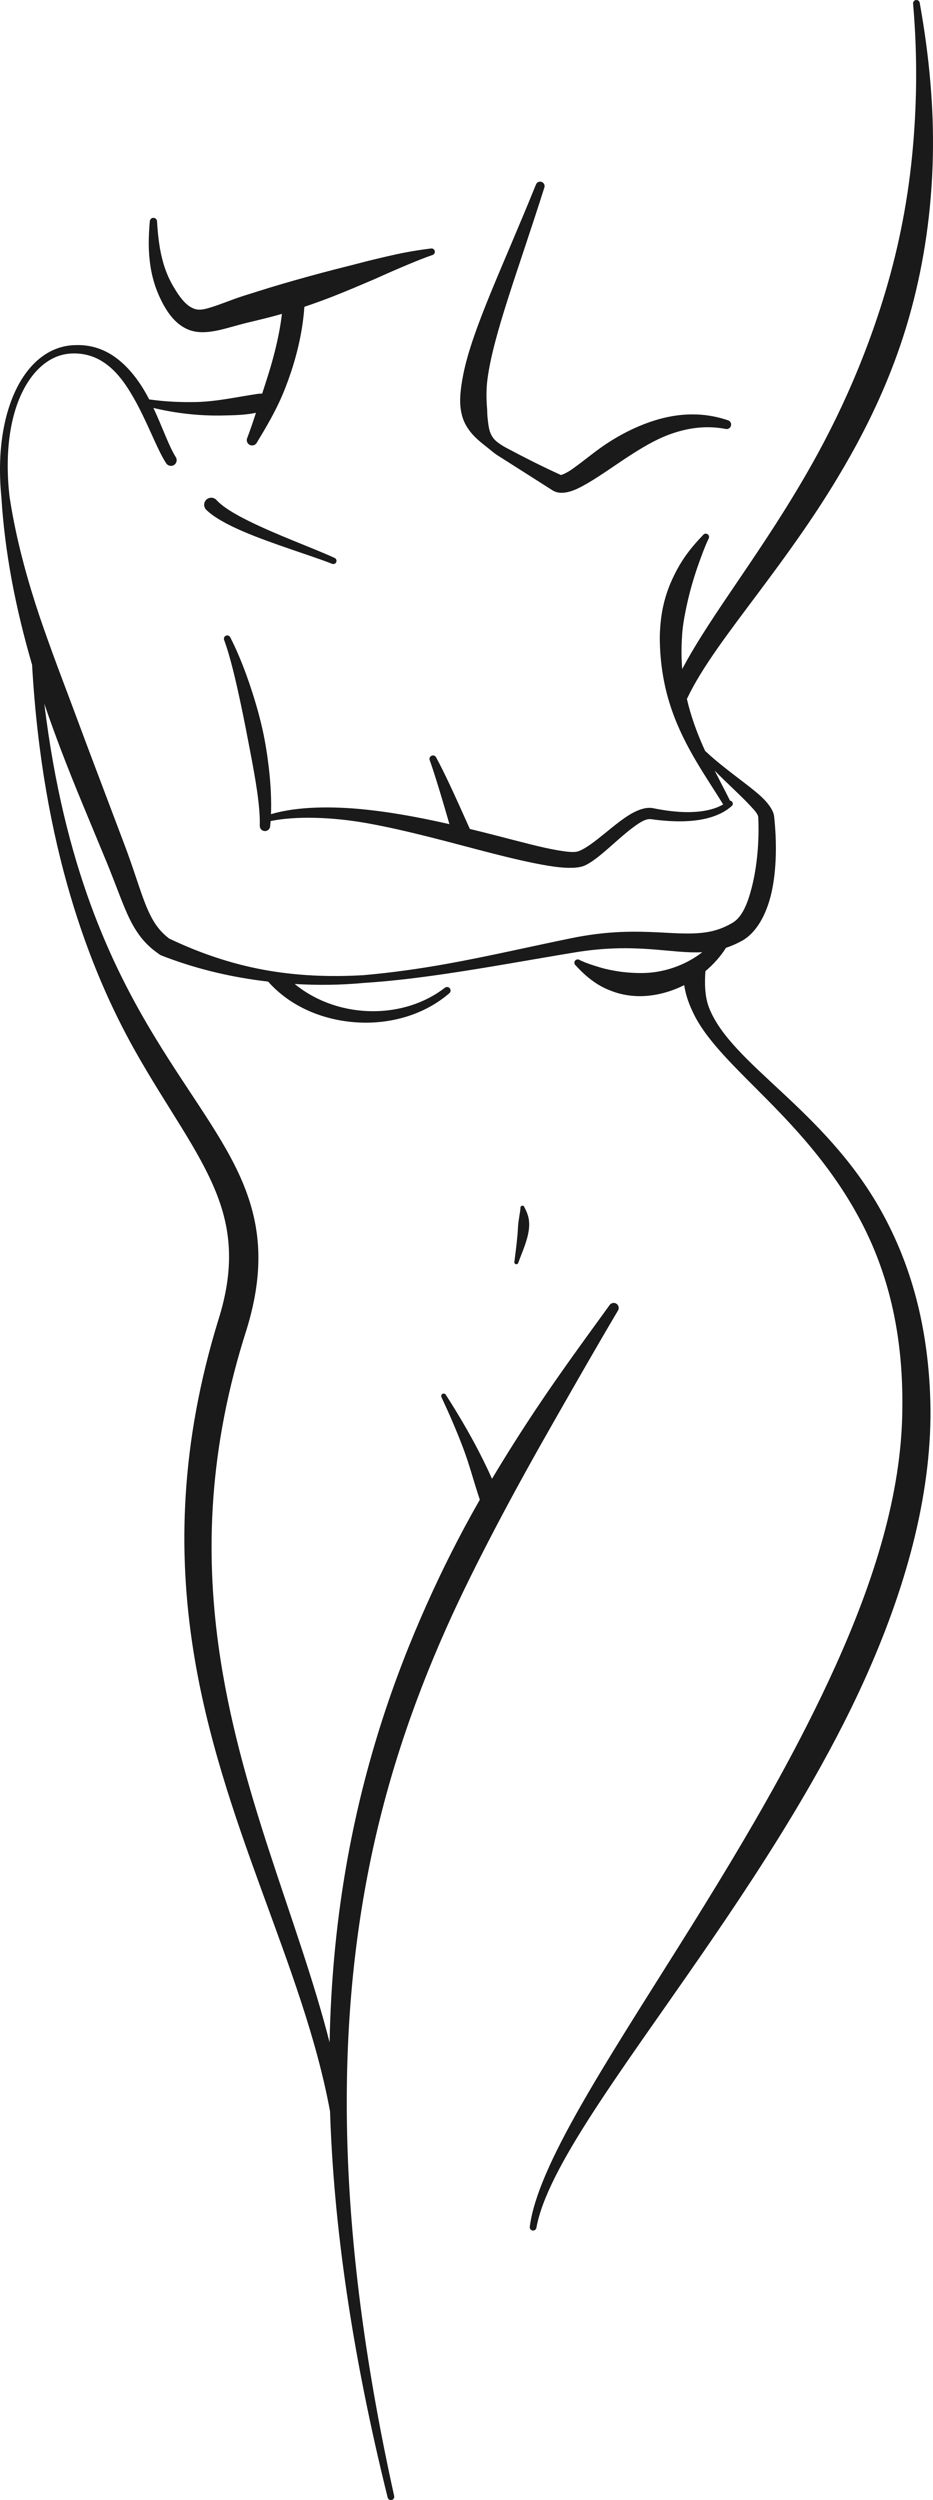 <?xml version="1.0" encoding="UTF-8"?><svg xmlns="http://www.w3.org/2000/svg" xmlns:xlink="http://www.w3.org/1999/xlink" height="4104.0" preserveAspectRatio="xMidYMid meet" version="1.0" viewBox="0.0 0.0 1532.9 4104.0" width="1532.9" zoomAndPan="magnify"><defs><clipPath id="a"><path d="M 0 0 L 1532.91 0 L 1532.91 4104.02 L 0 4104.02 Z M 0 0"/></clipPath></defs><g><g clip-path="url(#a)" id="change1_1"><path d="M 1120.867 1098.309 C 1119.539 1082.27 1119.297 1065.375 1120.426 1047.523 C 1121.066 1030.98 1123.926 1014.668 1127.32 998.453 C 1129.605 987.551 1132.145 976.723 1135.109 965.945 C 1138.898 952.199 1143.055 938.754 1147.902 925.336 C 1152.953 911.387 1157.711 897.941 1164.039 884.648 C 1165.766 882.156 1165.137 878.707 1162.637 876.992 C 1160.133 875.258 1156.699 875.887 1154.973 878.402 C 1144.273 889.582 1134.355 900.914 1125.453 913.754 C 1116.559 926.57 1109.168 940.191 1102.871 954.465 C 1097.801 965.973 1093.785 977.906 1090.766 990.094 C 1086.199 1008.523 1084.348 1027.508 1083.988 1046.465 C 1084.242 1091.688 1091.68 1130.863 1103.809 1165.707 C 1125.34 1227.57 1160.379 1275.309 1188.16 1320.527 C 1180.68 1324.832 1168.59 1329.945 1149.543 1332.109 C 1131.086 1334.199 1106.305 1333.445 1073.062 1326.695 C 1063.504 1324.758 1052.203 1327.727 1040.125 1334.125 C 1010.758 1349.684 975.27 1388.004 950.684 1397.219 C 943.453 1399.965 930.977 1398.301 914.484 1395.457 C 888.926 1391.051 855.344 1381.859 817.074 1372.043 C 802.625 1368.316 787.52 1364.512 771.961 1360.762 C 761.98 1338.379 746.547 1304.188 737.988 1286.109 C 730.117 1269.469 722.707 1254.562 716.664 1243.484 C 715.348 1240.562 711.918 1239.277 709.004 1240.586 C 706.094 1241.898 704.801 1245.348 706.117 1248.242 C 709.426 1257.332 713.125 1268.762 717.148 1281.602 C 724.023 1303.531 731.547 1329.062 738.371 1352.883 C 729.277 1350.816 720.094 1348.801 710.844 1346.863 C 674.938 1339.309 638.094 1332.941 602.391 1329.137 C 545.398 1323.047 488.176 1323.777 445.25 1336.492 C 446.082 1314.008 444.898 1287.621 441.609 1259.699 C 439.188 1239.18 435.852 1217.777 431.141 1196.703 C 425.188 1170.113 417.262 1144.055 409.082 1120.137 C 399.156 1091.105 388.262 1065.602 378.395 1046.367 C 377.176 1043.57 373.926 1042.312 371.141 1043.52 C 368.352 1044.73 367.082 1047.977 368.297 1050.773 C 378.348 1077.914 387.426 1117.09 396.398 1159.414 C 401.488 1183.41 406.258 1208.41 410.922 1232.781 C 419.754 1278.957 427.582 1322.969 426.805 1355.199 C 426.512 1359.906 430.098 1363.984 434.812 1364.262 C 439.527 1364.562 443.59 1360.965 443.887 1356.254 C 444.172 1353.512 444.422 1350.691 444.633 1347.797 C 486.926 1339.133 545.859 1341.426 599.379 1350.691 C 634.078 1356.684 669.738 1365.043 704.648 1373.777 C 741.297 1382.945 777.008 1392.762 809.645 1401.07 C 848.965 1411.117 883.879 1418.973 910.266 1422.625 C 933.168 1425.77 950.484 1425.219 960.305 1421.012 C 982.301 1411.469 1012.297 1379.09 1039.297 1358.848 C 1050.668 1350.312 1060.941 1343.465 1069.969 1344.75 C 1105.684 1349.758 1132.043 1348.902 1151.488 1345.453 C 1182.617 1339.914 1196.383 1328.105 1202.117 1323.223 C 1204.281 1321.508 1204.645 1318.363 1202.926 1316.195 C 1202.035 1315.09 1200.754 1314.434 1199.426 1314.332 C 1191.516 1298.395 1182.832 1282.105 1174.199 1265.086 C 1194.898 1286.133 1216.625 1305.473 1231.461 1321.383 C 1239.383 1329.867 1245.609 1336.34 1245.793 1341.805 C 1247.656 1380.676 1243.863 1422.953 1234.918 1457.547 C 1228.113 1483.883 1219.121 1505.938 1203.098 1515.078 C 1187.664 1524.141 1173.012 1528.672 1157.855 1530.711 C 1104.5 1537.938 1045.707 1518.324 939.492 1539.902 C 869.5 1554.203 802.445 1569.891 734.648 1582.102 C 689.414 1590.234 643.867 1596.703 597.062 1600.789 C 541.398 1604.062 486.234 1601.801 432.23 1591.758 C 379.395 1581.926 327.961 1564.578 277.805 1540.609 C 264.926 1530.812 256.297 1519.711 249.082 1506.34 C 234.461 1479.199 225.703 1443.246 205.984 1390.523 C 190.418 1349.531 175.457 1309.5 160.621 1270.5 C 145.066 1229.637 130.277 1189.703 115.734 1150.805 C 105.629 1123.789 95.492 1097.375 86 1071.191 C 76.176 1044.098 66.641 1017.535 58.172 991 C 39.129 931.352 24.363 872.914 15.551 814.324 C 7.602 742.77 16.629 683.402 37.438 642.035 C 51.18 614.742 69.895 595.176 91.953 585.938 C 102.184 581.656 113.156 579.871 124.496 580.223 C 159.254 581.305 183.629 600.918 202.57 626.551 C 208.281 634.254 213.422 642.586 218.367 651.074 C 241.875 691.406 257.715 737.406 273.035 760.52 C 275.852 764.852 281.656 766.086 286 763.289 C 290.336 760.469 291.574 754.656 288.762 750.324 C 277.504 732.574 266.934 701.227 252.051 669.652 C 288.578 678.441 327.871 682.949 366.656 682.043 C 384.848 681.637 403.219 681.363 420.516 677.637 C 415.852 691.961 411.238 705.707 406.324 718.598 C 404.191 722.98 406.008 728.242 410.371 730.383 C 414.738 732.496 420.012 730.684 422.145 726.328 C 434.328 706.188 447.488 684.23 458.836 659.961 C 465.91 644.828 472.047 628.891 477.527 612.625 C 489.555 577 497.602 539.684 500.09 503.656 C 514.902 498.672 529.578 493.332 544.172 487.719 C 568.137 478.477 591.551 468.305 615.254 458.285 C 634.172 449.75 652.812 441.516 671.91 433.609 C 684.625 428.348 697.148 423.262 710.207 418.707 C 713.168 418.027 715.016 415.055 714.332 412.082 C 713.648 409.137 710.688 407.273 707.723 407.953 C 693.672 409.641 679.996 411.758 666.168 414.398 C 645.562 418.352 625.461 423.312 604.961 428.223 C 580.277 434.77 555.668 440.711 531.031 447.258 C 514.691 451.613 498.434 456.07 482.176 460.703 C 468.68 464.531 455.215 468.508 441.781 472.586 C 428.363 476.664 415.059 481.098 401.617 485.148 C 380.25 491.973 362.75 499.578 347.383 504.262 C 337.406 507.305 328.867 509.824 320.496 507.281 C 308.613 503.656 297.926 492.703 285.105 470.797 C 281.621 464.906 278.461 458.863 275.77 452.57 C 273.031 446.148 270.621 439.629 268.672 432.98 C 265.359 421.703 263.055 410.445 261.438 399.016 C 259.777 387.332 258.719 375.625 258.043 363.641 C 258.094 360.367 255.461 357.648 252.168 357.598 C 248.875 357.547 246.16 360.168 246.109 363.465 C 245.027 375.852 244.324 388.016 244.359 400.25 C 244.395 412.762 245.344 425.152 247.281 437.738 C 248.484 445.52 250.211 453.176 252.332 460.777 C 254.484 468.508 257.203 476.012 260.336 483.336 C 275.164 517.555 291.5 533.34 308.246 540.594 C 322.766 546.859 338.633 546.309 357.105 542.531 C 372.984 539.309 391.223 533.062 413.293 528.078 C 427.207 524.703 441.117 521.406 454.887 517.578 C 457.66 516.797 460.426 516.02 463.184 515.211 C 460.797 536.312 456.363 557.738 450.984 578.988 C 445.203 601.824 437.863 624.281 430.734 646.113 C 428.133 646.062 425.566 646.238 422.93 646.641 C 390.273 651.398 356.742 659.156 322.59 659.934 C 296.242 660.516 270.098 659.254 245.125 655.629 C 242.441 650.441 239.625 645.332 236.645 640.32 C 231.168 631.105 225.055 622.32 218.406 614.211 C 194.977 585.609 164.832 565.242 124.496 566.5 C 84.43 566.93 50.055 592.281 27.566 637.047 C 5.973 680.027 -5.055 741.258 2.246 815.711 C 7.703 905.445 25.082 996.664 52.703 1091.309 C 69.652 1390.32 147.574 1592.531 220.879 1723.18 C 274.164 1818.145 327.141 1886.949 355.742 1959.391 C 379.602 2019.816 385.535 2082.793 358.363 2167.922 C 296.109 2371.027 292.27 2547.586 317.391 2707.828 C 362.066 2992.766 497.832 3224.797 542.25 3465.961 C 548.234 3652.227 577.688 3860.922 636.887 4099.77 C 637.582 4102.727 640.547 4104.566 643.508 4103.875 C 646.469 4103.18 648.309 4100.215 647.613 4097.254 C 554.711 3677.301 551.516 3352.902 603.414 3080.625 C 631.789 2931.77 677.113 2798.816 732.668 2673.957 C 757.73 2617.621 785.18 2563.109 813.418 2509.137 C 845.055 2448.68 878.156 2389.223 912.164 2329.734 C 945.984 2270.566 979.82 2211.199 1015.195 2151.57 C 1017.691 2147.773 1016.637 2142.66 1012.836 2140.168 C 1009.039 2137.668 1003.93 2138.727 1001.434 2142.523 C 960.574 2198.855 920 2254.195 882.02 2311.086 C 856.445 2349.391 831.832 2388.113 808.383 2427.508 C 799.254 2407.145 789.48 2387.473 779.117 2368.281 C 764.402 2341.035 748.801 2315.051 732.551 2289.719 C 731.457 2287.738 728.965 2287.02 726.988 2288.113 C 725.008 2289.203 724.289 2291.695 725.379 2293.676 C 738.008 2320.602 749.922 2348.066 760.801 2376.664 C 771.234 2404.105 778.543 2432.855 788.281 2461.73 L 788.328 2461.871 C 783.414 2470.469 778.551 2479.109 773.75 2487.781 C 743.668 2542.125 716.391 2598.137 691.363 2655.809 C 635.727 2784.016 592.629 2921.262 566.965 3074.094 C 552.309 3161.359 543.457 3253.777 541.508 3352.699 C 489.387 3148.621 392.227 2943.164 359 2701.703 C 337.723 2547.043 342.664 2377.285 405.113 2182.582 C 435.492 2083.977 427.816 2011.113 399.008 1941.852 C 368.359 1868.172 312.93 1798.598 254.938 1703.273 C 182.148 1583.637 105.395 1422.422 72.82 1155.262 C 81.652 1181.344 91.273 1207.68 101.43 1234.32 C 122.477 1289.535 146.547 1345.832 170.734 1404.52 C 193.383 1458.301 204.184 1495.086 220.559 1522.531 C 230.73 1539.574 242.77 1553.422 260.234 1565.383 C 261.465 1566.516 262.906 1567.473 264.535 1568.203 C 318.621 1589.453 373.656 1602.676 429.34 1609.984 C 433.094 1610.477 436.848 1610.945 440.609 1611.383 C 442.324 1613.43 444.676 1615.961 447.812 1619.094 C 486.277 1657.562 539.645 1676.645 592.43 1678.609 C 645.273 1680.582 698.344 1664.719 738.156 1630.555 C 740.652 1628.527 741.027 1624.859 739 1622.367 C 736.973 1619.871 733.305 1619.496 730.812 1621.523 C 692.309 1651.195 642.473 1663.453 593.672 1659.059 C 554.152 1655.5 515.363 1640.805 484.129 1615.258 C 521.852 1617.551 559.836 1617.074 598.027 1613.52 C 645.328 1610.473 691.363 1604.645 737.234 1597.836 C 805.469 1587.707 873.258 1575.152 943.848 1563.543 C 1045.191 1546.75 1102.5 1565.961 1153.781 1563.09 C 1133.523 1578.93 1107.516 1590.688 1079.148 1595.285 C 1067.07 1597.246 1054.586 1597.676 1041.719 1597.051 C 1033.52 1596.652 1025.215 1596.023 1016.684 1594.691 C 1006.266 1593.066 995.82 1591.113 984.855 1587.766 C 974.176 1584.52 963.613 1581.32 952.477 1575.984 C 950.047 1574.168 946.59 1574.672 944.766 1577.09 C 942.941 1579.531 943.438 1582.98 945.867 1584.793 C 956.902 1596.961 967.891 1606.625 980.109 1614.562 C 989.199 1620.469 998.621 1624.668 1008.191 1628.051 C 1018.422 1631.672 1028.809 1633.773 1039.074 1634.719 C 1055.293 1636.207 1071.254 1634.594 1086.297 1631.004 C 1099.641 1627.82 1112.328 1623.074 1124.137 1617.133 C 1126.551 1633.898 1132.293 1649.23 1139.914 1664.73 C 1184.238 1754.883 1326.371 1836.207 1415.414 2006.723 C 1456.371 2085.145 1484.258 2183.609 1482.512 2312.805 C 1481.496 2451.91 1435.887 2595.062 1372.32 2735.547 C 1344.008 2798.109 1312.266 2860.219 1278.719 2921.102 C 1227.062 3014.855 1171.312 3105.656 1117.988 3190.664 C 993.512 3389.09 882.953 3556.117 870.434 3655.281 C 869.973 3658.281 872.039 3661.098 875.047 3661.555 C 878.051 3662.016 880.863 3659.953 881.324 3656.945 C 898.836 3559.793 1018.879 3402.348 1150.367 3211.988 C 1207.945 3128.625 1267.754 3039.117 1322.223 2945.773 C 1358.047 2884.379 1391.574 2821.32 1420.488 2757.328 C 1486.984 2610.164 1529.852 2458.492 1528.785 2312.805 C 1526.93 2175.234 1494.086 2071.355 1448.391 1988.969 C 1355.113 1820.793 1201.086 1747.461 1164.805 1653.816 C 1157.469 1634.879 1157.75 1611.168 1158.984 1594.191 C 1172.648 1582.73 1184.121 1569.637 1192.816 1555.867 C 1201.617 1552.969 1210.484 1549.117 1219.594 1544.082 C 1242.066 1531.344 1259.074 1502.613 1267.52 1465.477 C 1276.09 1427.785 1276.414 1381.609 1271.832 1339.762 C 1270.688 1330.523 1262.414 1317.91 1247.531 1304.84 C 1224.809 1284.875 1187.613 1260.25 1158.426 1232.531 C 1147.84 1209.367 1138.145 1184.594 1131.039 1157.426 C 1130.176 1154.102 1129.348 1150.754 1128.562 1147.379 C 1153.254 1095.137 1197.328 1038.234 1247.367 971.234 C 1288.34 916.398 1333.473 855.164 1375.762 784.895 C 1405.594 735.316 1434.258 681.363 1458.543 621.965 C 1473.473 585.457 1486.781 546.91 1497.676 506.148 C 1518.004 430.137 1530.859 346.723 1532.695 255.148 C 1534.25 177.629 1527.281 94.566 1511.109 4.781 C 1510.711 1.785 1507.938 -0.355 1504.922 0.047 C 1501.91 0.449 1499.785 3.219 1500.191 6.242 C 1507.918 95.547 1506.148 177.352 1498.82 253.16 C 1490.328 341.008 1473.004 420.117 1450.531 492.527 C 1438.574 531.074 1425.305 567.656 1411.059 602.578 C 1387.738 659.758 1361.844 712.379 1334.57 760.922 C 1295.125 831.145 1253.539 893.109 1215.762 948.727 C 1178.195 1004.043 1144.621 1053.289 1120.867 1098.309 Z M 855.105 1983.219 C 854.844 1987.941 853.82 1991.973 853.223 1996.539 C 852.656 2000.844 851.867 2004.949 851.453 2009.238 C 850.879 2015.23 850.738 2021.227 850.191 2027.234 C 848.836 2042.027 847.031 2056.633 845.125 2071.215 C 844.688 2072.996 845.773 2074.793 847.547 2075.234 C 849.328 2075.672 851.125 2074.582 851.562 2072.809 C 857.859 2055.359 866.062 2038.172 868.75 2019.68 C 869.492 2014.559 869.684 2009.328 869.137 2004.172 C 868.805 2000.992 868.188 1997.969 867.219 1994.895 C 865.754 1990.238 863.934 1986.23 861.586 1981.805 C 861.195 1980.016 859.426 1978.883 857.637 1979.273 C 855.852 1979.66 854.715 1981.43 855.105 1983.219 Z M 338.637 836.66 C 350.793 848.742 372.895 861.004 399.27 872.312 C 447.949 893.184 511.129 911.914 545.574 925.512 C 548.238 926.645 551.328 925.41 552.469 922.742 C 553.609 920.074 552.371 916.977 549.707 915.844 C 516.277 900.383 454.598 878.203 407.449 854.66 C 384.777 843.355 365.617 831.898 355.52 820.621 C 351.094 815.961 343.719 815.785 339.062 820.191 C 334.402 824.625 334.211 832 338.637 836.66 Z M 1195.734 689.82 C 1150.203 674.461 1107.086 679.172 1068.246 692.566 C 1041.832 701.656 1017.391 714.57 996.273 728.543 C 980.52 738.941 966.922 750.172 954.77 759.285 C 945.301 766.387 937.219 772.605 929.984 776.281 C 927.586 777.516 925.473 778.625 923.414 779.078 C 922.73 779.227 922.27 780.035 921.734 779.809 C 907.203 773.211 891.793 765.91 875.305 757.652 C 860.812 750.398 845.602 742.492 829.426 733.883 C 822.312 729.602 815.555 725.449 810.961 719.734 C 802.914 709.711 802.578 697.777 801.016 685.363 C 800.414 680.633 800.703 675.871 800.289 670.812 C 799.078 656.031 798.539 639.617 801.113 620.883 C 811.211 547.465 850.941 444.867 894.328 308 C 895.703 304.195 893.727 299.992 889.91 298.605 C 886.098 297.223 881.887 299.211 880.512 303.039 C 825.484 438.848 776.082 539.988 761.254 614.16 C 756.598 637.453 754.141 658.574 757.848 676.828 C 759.328 684.133 761.645 690.828 764.996 696.996 C 773.145 711.953 784.406 721.949 798.289 732.676 C 805.16 737.961 811.789 744.254 820.25 749.266 L 908.441 805.312 C 915.891 809.719 925.352 810.07 936.734 806.773 C 952.539 802.164 974.516 788.316 1000.18 771.02 C 1013.066 762.359 1026.926 752.742 1041.734 743.426 C 1061.625 730.91 1082.91 718.598 1106.613 710.844 C 1132.711 702.285 1160.969 698.23 1191.977 704.098 C 1195.914 705.156 1199.957 702.789 1200.992 698.836 C 1202.035 694.906 1199.676 690.855 1195.734 689.82" fill="#1a1a1a" fill-rule="evenodd"/></g></g></svg>